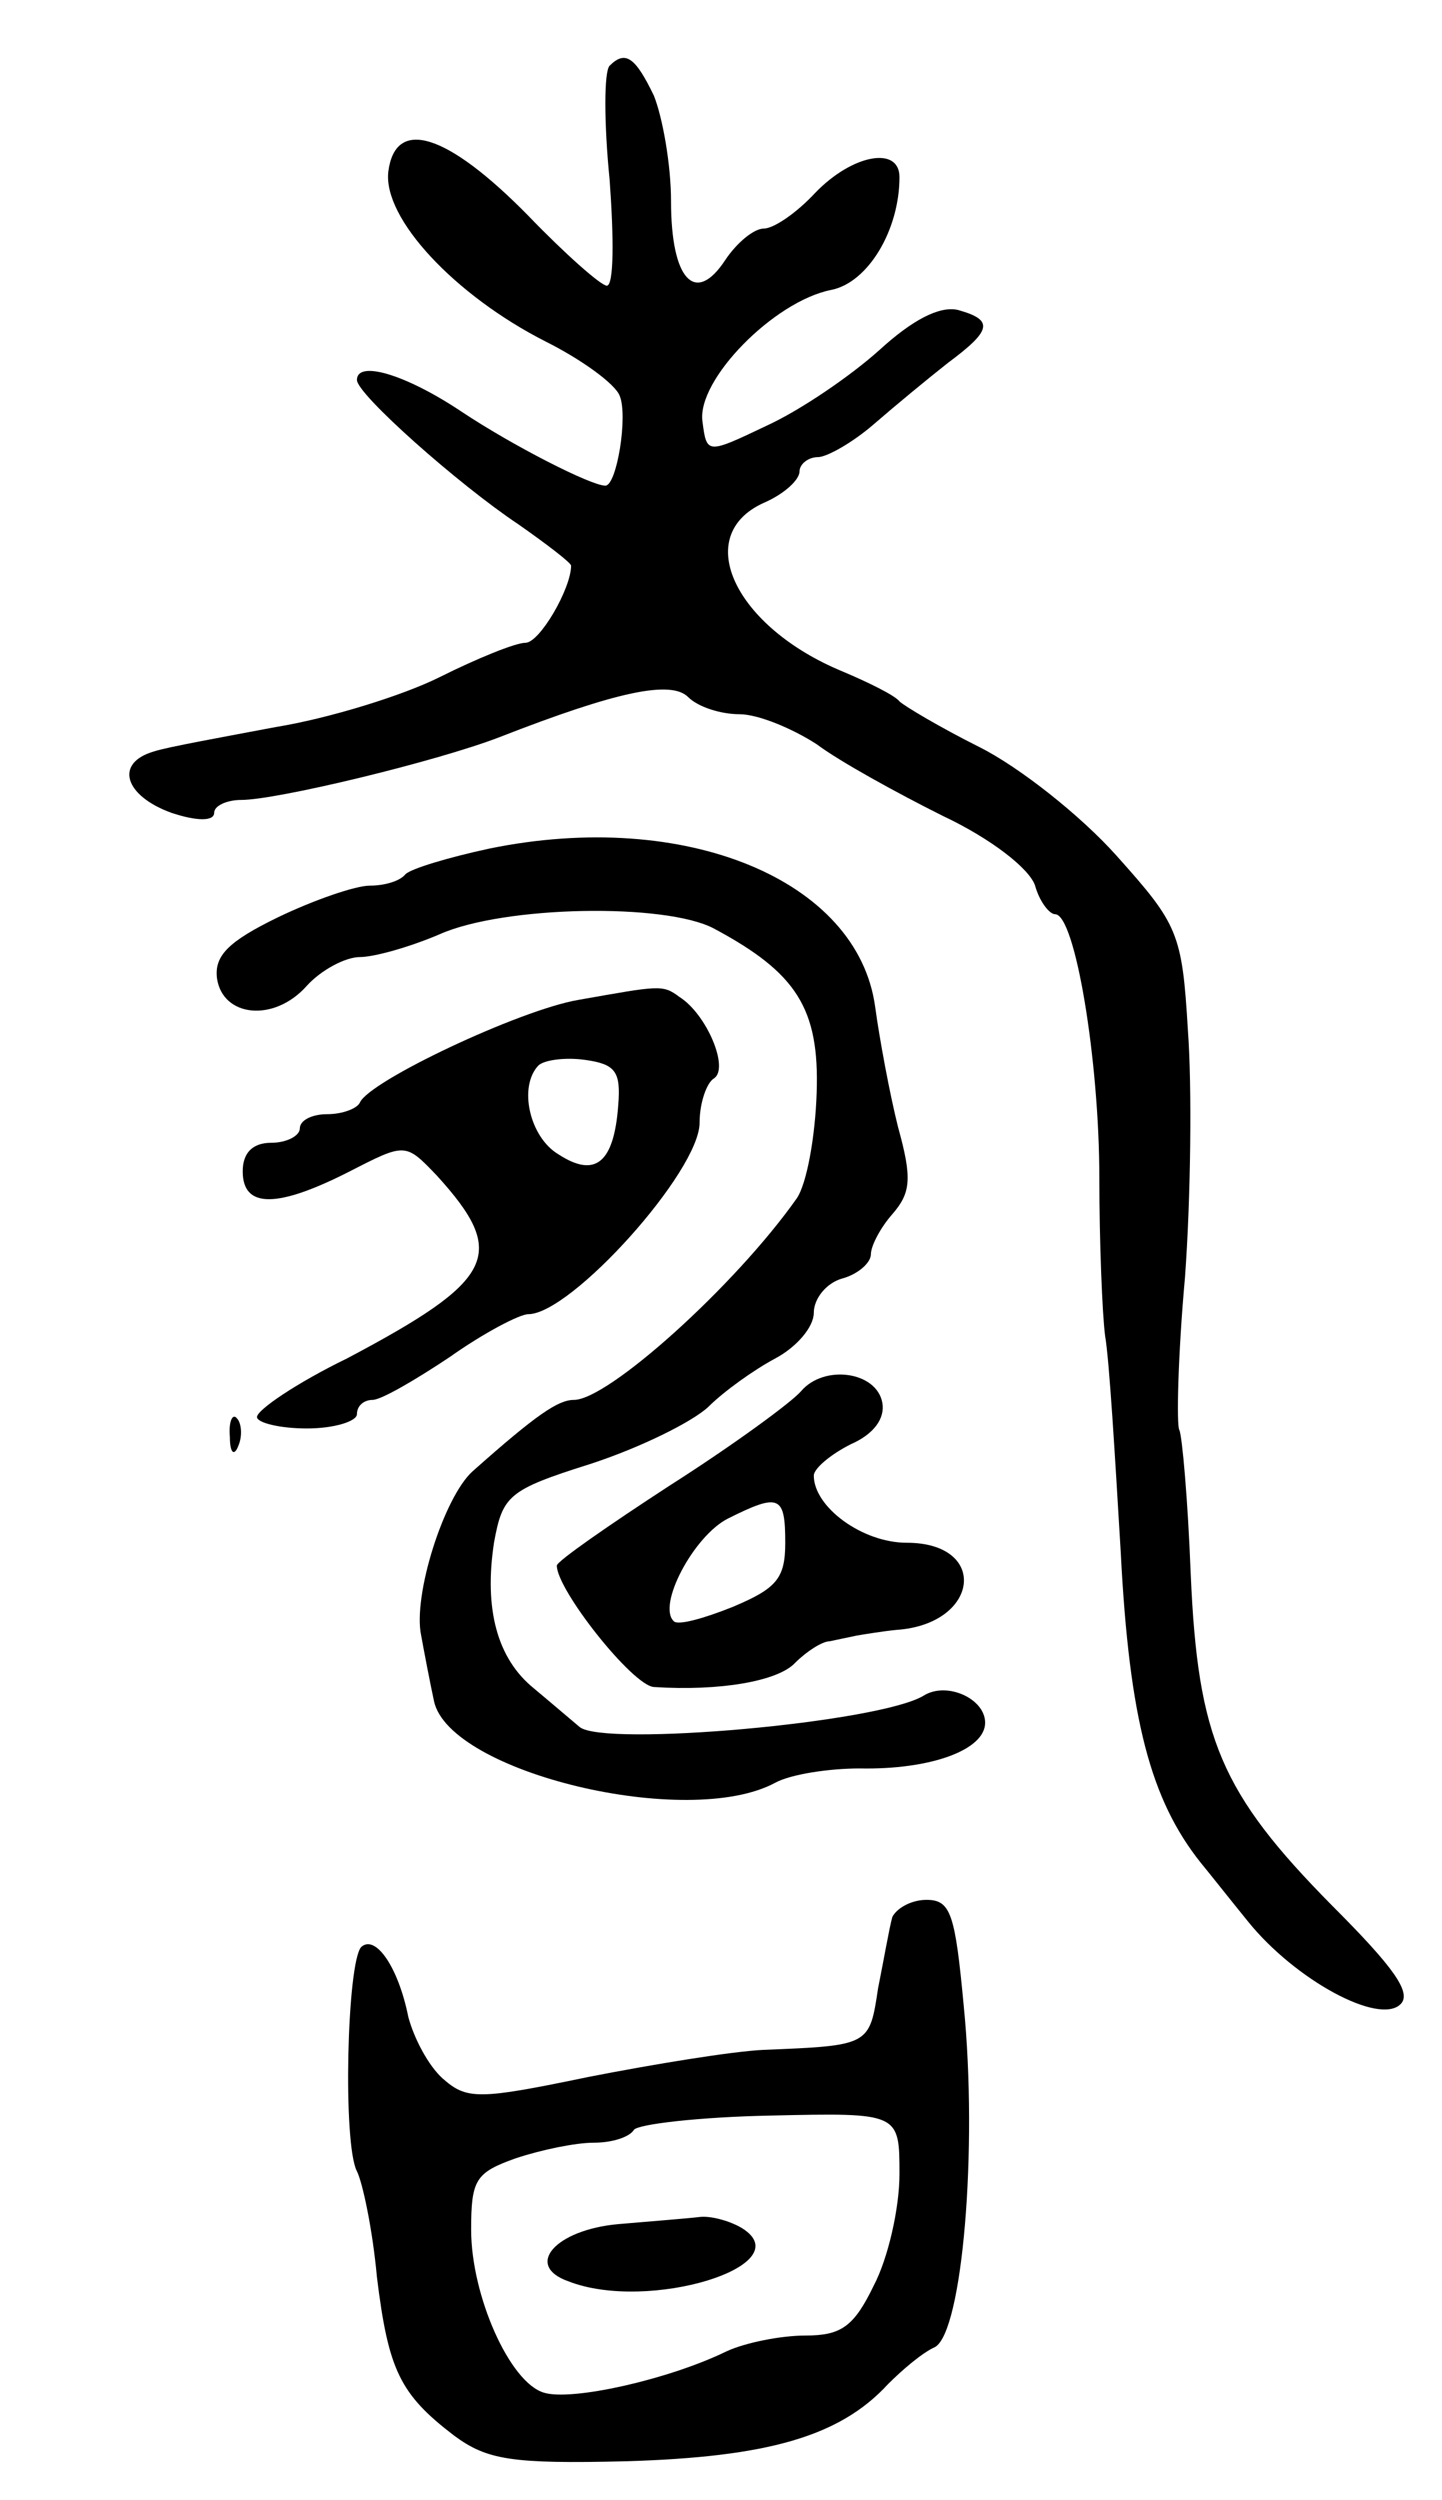 <svg version="1.0" xmlns="http://www.w3.org/2000/svg" width="101" height="175" viewBox="0 0 101 175" ><g transform="translate(0,175) scale(0.1,-0.1)" ><path d="M427 1704 c-4 -4 -4 -40 0 -80 3 -41 3 -74 -2 -74 -4 0 -29 22 -55 49 -57 58 -93 69 -98 31 -4 -33 47 -87 110 -119 26 -13 49 -30 52 -38 6 -14 -2 -63 -10 -63 -10 0 -65 28 -101 52 -39 26 -73 36 -73 22 0 -10 71 -73 113 -101 20 -14 37 -27 37 -29 0 -16 -22 -54 -32 -54 -7 0 -34 -11 -60 -24 -26 -13 -78 -29 -115 -35 -37 -7 -76 -14 -85 -17 -28 -8 -21 -31 12 -43 18 -6 30 -6 30 0 0 5 9 9 19 9 25 0 137 27 181 44 82 32 120 40 132 28 7 -7 23 -12 36 -12 13 0 37 -10 54 -21 16 -12 56 -34 88 -50 34 -16 61 -37 65 -49 3 -11 10 -20 14 -20 14 0 31 -102 31 -185 0 -44 2 -94 4 -110 3 -17 7 -85 11 -152 6 -117 21 -173 56 -217 5 -6 20 -25 33 -41 33 -41 92 -73 107 -58 8 8 -5 26 -48 69 -78 79 -94 117 -99 232 -2 52 -6 97 -8 101 -2 3 -1 52 4 107 4 55 5 133 2 173 -4 68 -7 74 -50 122 -25 28 -68 62 -96 76 -28 14 -53 29 -56 32 -3 4 -21 13 -40 21 -75 31 -106 95 -55 118 14 6 25 16 25 22 0 5 6 10 13 10 6 0 24 10 39 23 15 13 38 32 52 43 31 23 32 30 7 37 -13 3 -32 -7 -55 -28 -20 -18 -55 -42 -79 -53 -42 -20 -42 -20 -45 3 -4 29 50 84 90 92 26 5 48 42 48 79 0 22 -33 16 -59 -11 -13 -14 -29 -25 -36 -25 -7 0 -19 -10 -27 -22 -21 -32 -38 -14 -38 41 0 26 -6 59 -12 74 -13 27 -20 32 -31 21z"/><path d="M343 1156 c-28 -6 -55 -14 -59 -18 -4 -5 -15 -8 -25 -8 -10 0 -39 -10 -64 -22 -35 -17 -45 -27 -43 -43 4 -27 40 -31 63 -5 10 11 27 20 37 20 10 0 35 7 56 16 45 20 158 22 192 4 58 -31 74 -56 72 -115 -1 -31 -7 -64 -14 -74 -43 -61 -132 -141 -156 -141 -11 0 -26 -10 -71 -50 -20 -18 -42 -87 -36 -115 2 -11 6 -32 9 -46 11 -50 178 -90 239 -57 11 6 38 10 59 10 50 -1 88 13 88 32 0 17 -27 29 -43 19 -31 -19 -224 -36 -241 -22 -6 5 -20 17 -32 27 -26 21 -35 56 -28 102 6 33 10 37 67 55 34 11 71 29 83 40 11 11 32 26 47 34 15 8 27 22 27 32 0 10 9 21 20 24 11 3 20 11 20 17 0 6 7 19 15 28 13 15 14 25 4 61 -6 24 -13 62 -16 84 -12 89 -133 139 -270 111z"/><path d="M405 1050 c-41 -7 -147 -57 -153 -72 -2 -4 -12 -8 -23 -8 -10 0 -19 -4 -19 -10 0 -5 -9 -10 -20 -10 -13 0 -20 -7 -20 -20 0 -26 24 -26 75 0 39 20 39 20 61 -3 50 -55 41 -73 -63 -128 -35 -17 -63 -36 -63 -41 0 -4 16 -8 35 -8 19 0 35 5 35 10 0 6 5 10 11 10 6 0 30 14 54 30 24 17 49 30 55 30 30 0 120 100 120 134 0 14 5 28 10 31 11 7 -5 45 -24 57 -12 9 -14 8 -71 -2z m28 -74 c-3 -40 -16 -51 -42 -34 -20 12 -28 47 -14 62 4 4 19 6 33 4 21 -3 25 -8 23 -32z"/><path d="M561 776 c-7 -8 -48 -38 -92 -66 -43 -28 -79 -53 -79 -56 0 -17 53 -84 68 -85 46 -3 87 4 99 17 8 8 19 15 24 15 5 1 14 3 19 4 6 1 18 3 28 4 58 4 65 61 7 61 -31 0 -65 25 -65 47 0 5 12 15 26 22 16 7 24 18 22 29 -4 22 -41 27 -57 8z m-11 -106 c0 -25 -6 -32 -37 -45 -20 -8 -38 -13 -41 -10 -12 11 14 60 38 72 36 18 40 16 40 -17z"/><path d="M161 744 c0 -11 3 -14 6 -6 3 7 2 16 -1 19 -3 4 -6 -2 -5 -13z"/><path d="M625 408 c-2 -7 -6 -30 -10 -50 -6 -40 -6 -40 -80 -43 -22 -1 -77 -10 -123 -19 -77 -16 -85 -16 -102 -1 -10 9 -20 28 -24 43 -7 35 -23 58 -33 49 -10 -11 -13 -138 -3 -157 4 -8 11 -41 14 -74 8 -65 16 -82 54 -111 23 -17 40 -20 121 -18 98 3 149 17 183 54 10 10 24 22 33 26 19 11 30 138 20 239 -6 64 -9 74 -26 74 -11 0 -21 -6 -24 -12z m5 -180 c0 -24 -8 -59 -18 -78 -14 -29 -23 -35 -48 -35 -17 0 -42 -5 -55 -11 -41 -20 -109 -35 -128 -29 -24 7 -51 68 -51 114 0 35 3 40 31 50 18 6 42 11 55 11 13 0 25 4 28 9 3 4 46 9 96 10 90 2 90 2 90 -41z"/><path d="M433 193 c-44 -4 -66 -29 -35 -40 56 -22 163 11 122 37 -8 5 -22 9 -30 8 -8 -1 -34 -3 -57 -5z"/></g></svg> 
